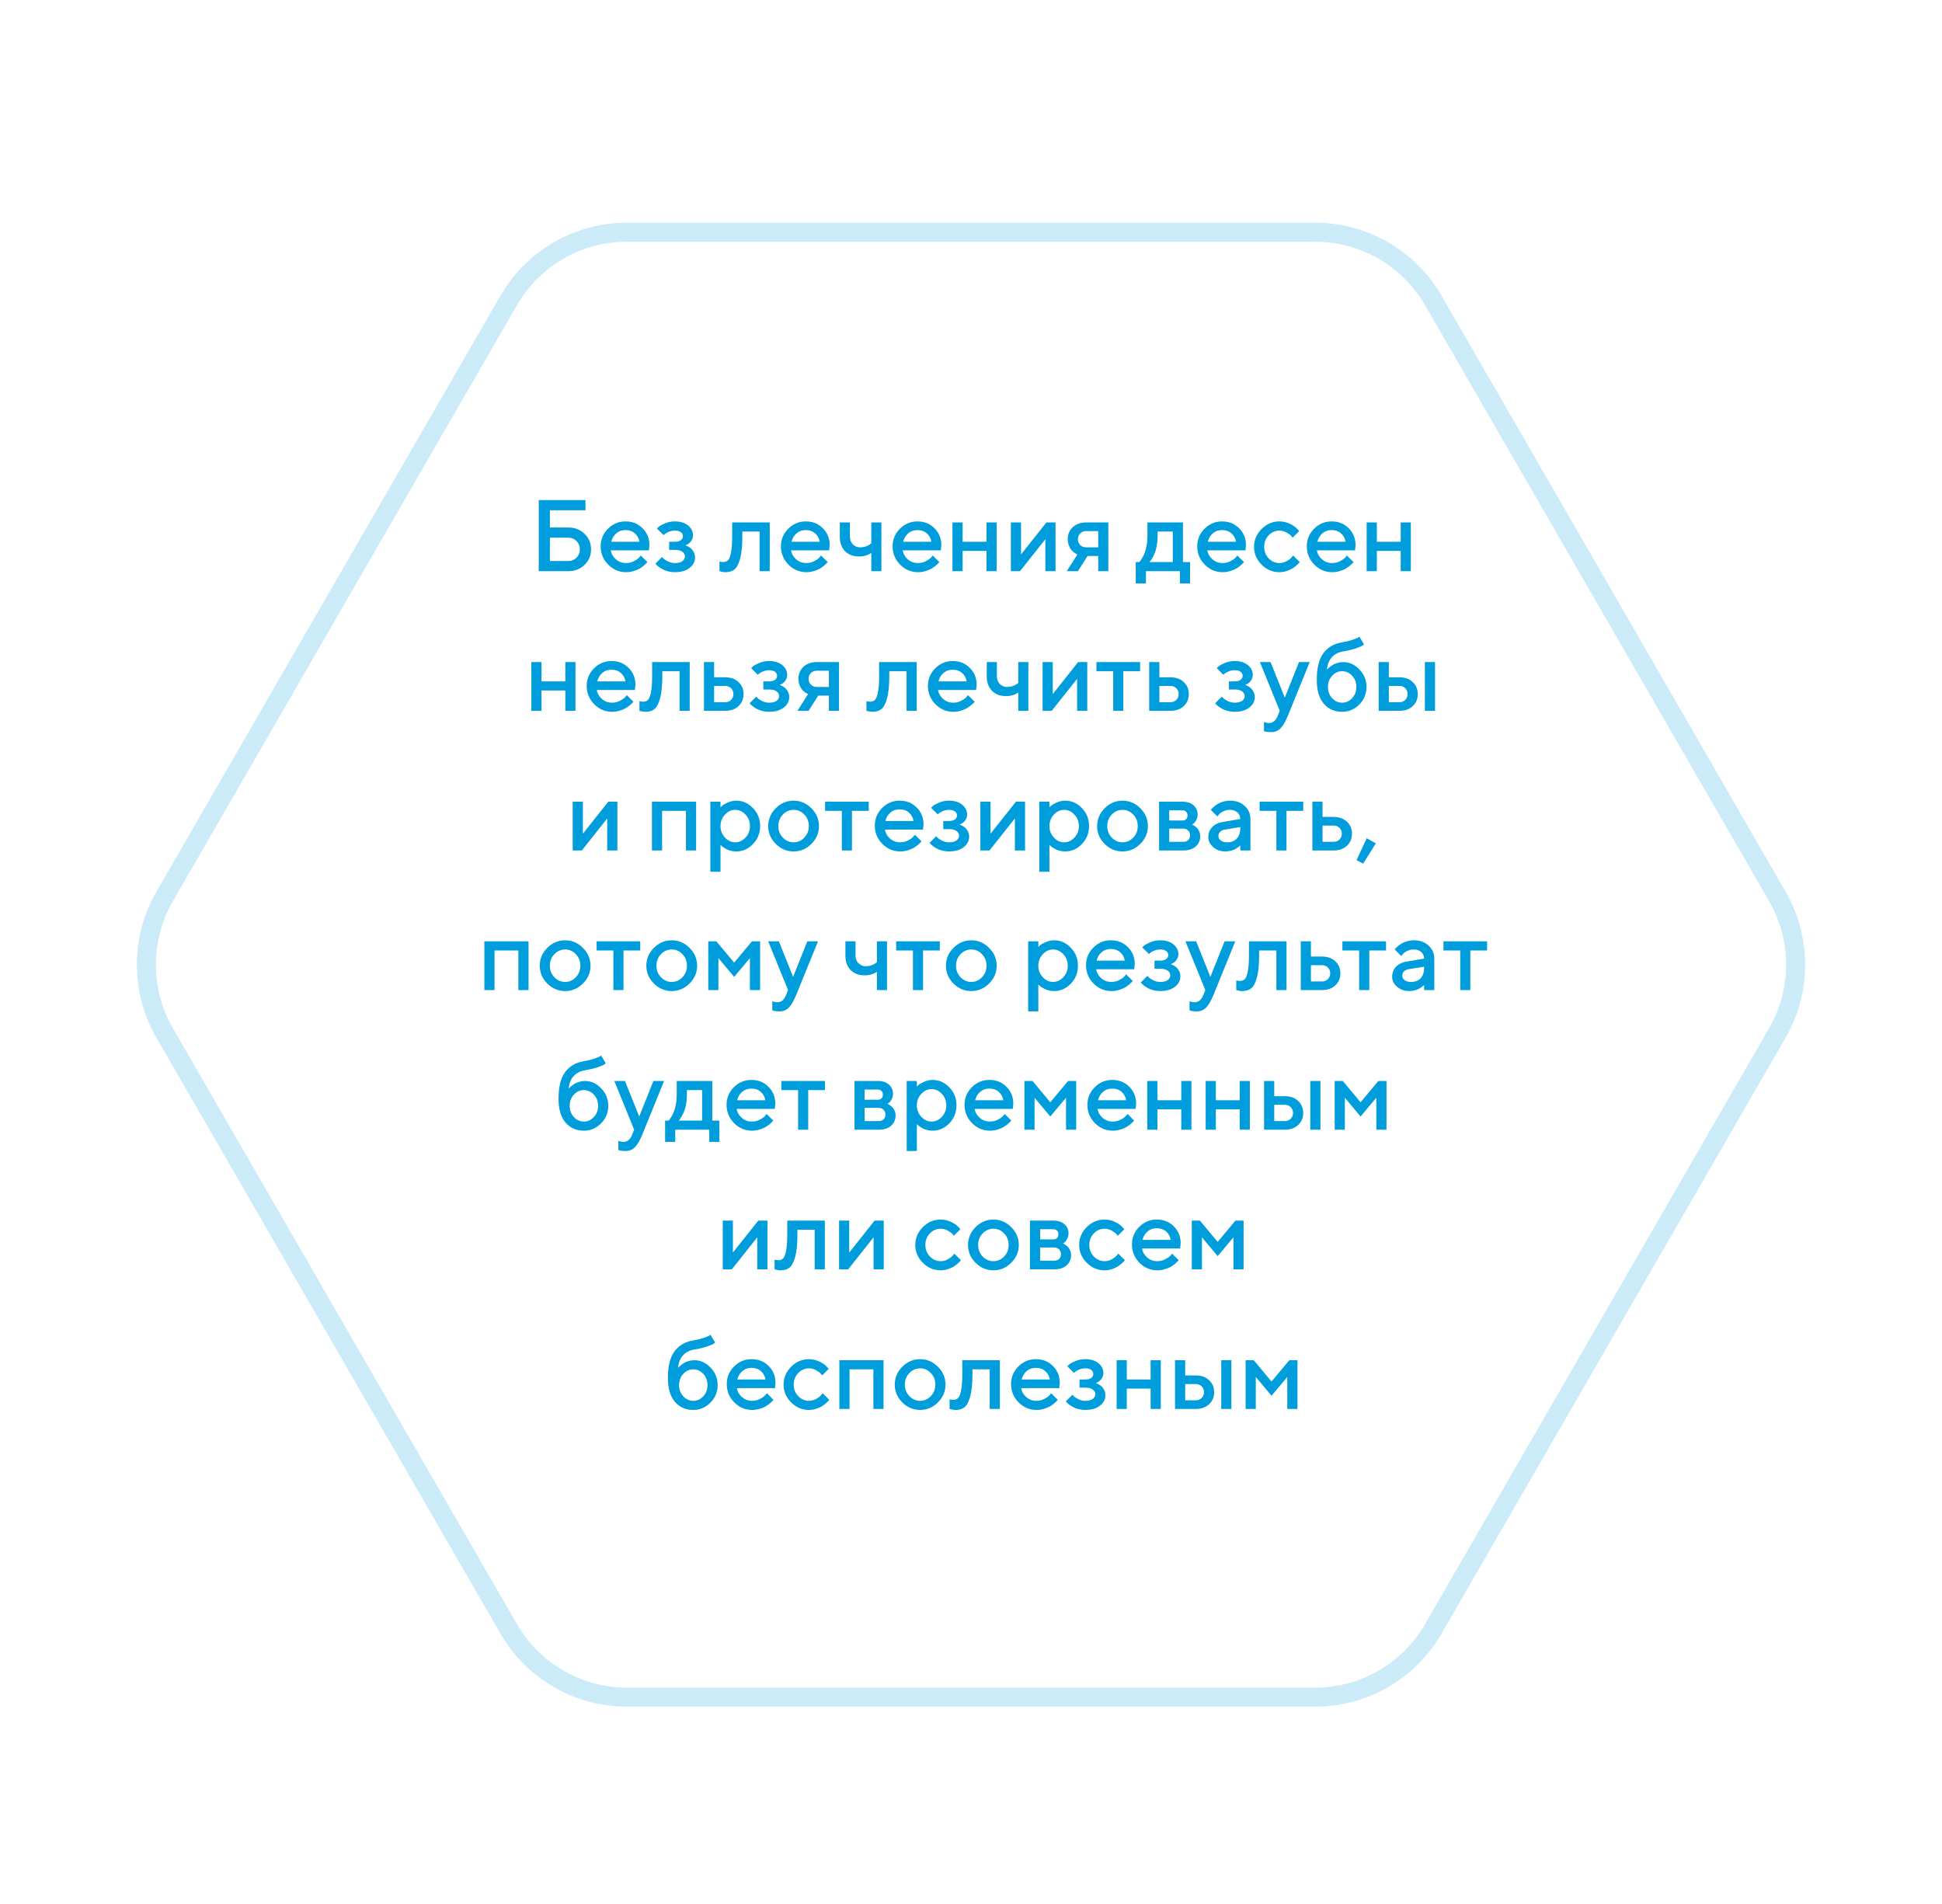 <?xml version="1.0" encoding="UTF-8"?> <svg xmlns="http://www.w3.org/2000/svg" width="306" height="300" viewBox="0 0 306 300" fill="none"><g filter="url(#filter0_d_1130_1079)"><path d="M9.64 161.501C5.531 154.385 5.531 145.617 9.64 138.501L71.361 31.598C75.469 24.481 83.062 20.098 91.279 20.098H214.721C222.938 20.098 230.531 24.482 234.64 31.598L296.36 138.501C300.469 145.617 300.469 154.385 296.36 161.501L234.64 268.405C230.531 275.521 222.938 279.905 214.721 279.905H91.28C83.062 279.905 75.469 275.521 71.361 268.405L9.64 161.501Z" fill="white"></path></g><g opacity="0.2" filter="url(#filter1_d_1130_1079)"><path d="M25.939 160.749C22.098 154.097 22.098 145.901 25.939 139.249L80.16 45.336C84.001 38.684 91.098 34.586 98.779 34.586H207.221C214.902 34.586 222 38.684 225.84 45.336L280.061 139.249C283.902 145.901 283.902 154.097 280.061 160.749L225.84 254.662C222 261.315 214.902 265.412 207.221 265.412H98.779C91.098 265.412 84.001 261.315 80.16 254.662L25.939 160.749Z" stroke="#009DDC" stroke-width="3"></path></g><path d="M86.648 88.398H89.531C90.052 88.398 90.487 88.224 90.836 87.875C91.19 87.521 91.367 87.083 91.367 86.562C91.367 86.037 91.19 85.599 90.836 85.25C90.487 84.896 90.052 84.719 89.531 84.719H86.648V88.398ZM89.531 90H84.891V78.797H92.25V80.398H86.648V83.117H89.531C90.568 83.117 91.427 83.448 92.109 84.109C92.792 84.771 93.133 85.588 93.133 86.562C93.133 87.531 92.792 88.346 92.109 89.008C91.427 89.669 90.568 90 89.531 90ZM102.242 86.719H96.242C96.326 87.26 96.591 87.729 97.039 88.125C97.492 88.521 98.029 88.719 98.648 88.719C99.096 88.719 99.513 88.617 99.898 88.414C100.289 88.211 100.565 88.013 100.727 87.82L100.969 87.523L102.008 88.562C101.977 88.604 101.927 88.664 101.859 88.742C101.797 88.815 101.659 88.943 101.445 89.125C101.232 89.302 101.005 89.461 100.766 89.602C100.526 89.737 100.214 89.865 99.828 89.984C99.448 90.099 99.055 90.156 98.648 90.156C97.56 90.156 96.62 89.758 95.828 88.961C95.042 88.159 94.648 87.198 94.648 86.078C94.648 85 95.031 84.078 95.797 83.312C96.568 82.542 97.49 82.156 98.562 82.156C99.641 82.156 100.536 82.516 101.25 83.234C101.969 83.948 102.328 84.844 102.328 85.922L102.242 86.719ZM98.562 83.523C97.984 83.523 97.497 83.695 97.102 84.039C96.711 84.378 96.448 84.818 96.312 85.359H100.758C100.664 84.818 100.422 84.378 100.031 84.039C99.641 83.695 99.151 83.523 98.562 83.523ZM109.195 84.32C109.195 84.674 109.096 84.984 108.898 85.25C108.706 85.516 108.508 85.69 108.305 85.773L108 85.922C108.042 85.932 108.096 85.951 108.164 85.977C108.237 86.003 108.357 86.065 108.523 86.164C108.695 86.258 108.846 86.372 108.977 86.508C109.112 86.638 109.234 86.82 109.344 87.055C109.458 87.289 109.516 87.552 109.516 87.844C109.516 88.484 109.229 89.031 108.656 89.484C108.089 89.932 107.31 90.156 106.32 90.156C105.945 90.156 105.583 90.109 105.234 90.016C104.891 89.922 104.604 89.81 104.375 89.68C104.146 89.549 103.945 89.419 103.773 89.289C103.602 89.154 103.474 89.039 103.391 88.945L103.281 88.797L104.32 87.758C104.383 87.831 104.466 87.922 104.57 88.031C104.68 88.141 104.909 88.284 105.258 88.461C105.612 88.633 105.966 88.719 106.32 88.719C106.852 88.719 107.25 88.62 107.516 88.422C107.786 88.224 107.922 87.977 107.922 87.68C107.922 87.383 107.786 87.135 107.516 86.938C107.25 86.74 106.852 86.641 106.32 86.641H105.438V85.359H106.32C106.737 85.359 107.055 85.279 107.273 85.117C107.492 84.951 107.602 84.74 107.602 84.484C107.602 84.224 107.492 84.013 107.273 83.852C107.055 83.685 106.737 83.602 106.32 83.602C106.013 83.602 105.711 83.662 105.414 83.781C105.122 83.896 104.906 84.016 104.766 84.141L104.562 84.32L103.516 83.281C103.589 83.198 103.695 83.094 103.836 82.969C103.977 82.844 104.289 82.677 104.773 82.469C105.258 82.26 105.773 82.156 106.32 82.156C107.206 82.156 107.906 82.37 108.422 82.797C108.938 83.224 109.195 83.732 109.195 84.32ZM115.367 82.32H121.289V90H119.688V83.758H116.969V84.562C116.969 86.026 116.852 87.182 116.617 88.031C116.388 88.875 116.091 89.44 115.727 89.727C115.367 90.013 114.901 90.156 114.328 90.156C114.188 90.156 114.036 90.143 113.875 90.117C113.719 90.091 113.596 90.062 113.508 90.031L113.367 90V88.477C113.581 88.529 113.766 88.557 113.922 88.562C114.25 88.562 114.508 88.474 114.695 88.297C114.888 88.12 115.047 87.729 115.172 87.125C115.302 86.516 115.367 85.662 115.367 84.562V82.32ZM130.648 86.719H124.648C124.732 87.26 124.997 87.729 125.445 88.125C125.898 88.521 126.435 88.719 127.055 88.719C127.503 88.719 127.919 88.617 128.305 88.414C128.695 88.211 128.971 88.013 129.133 87.82L129.375 87.523L130.414 88.562C130.383 88.604 130.333 88.664 130.266 88.742C130.203 88.815 130.065 88.943 129.852 89.125C129.638 89.302 129.411 89.461 129.172 89.602C128.932 89.737 128.62 89.865 128.234 89.984C127.854 90.099 127.461 90.156 127.055 90.156C125.966 90.156 125.026 89.758 124.234 88.961C123.448 88.159 123.055 87.198 123.055 86.078C123.055 85 123.438 84.078 124.203 83.312C124.974 82.542 125.896 82.156 126.969 82.156C128.047 82.156 128.943 82.516 129.656 83.234C130.375 83.948 130.734 84.844 130.734 85.922L130.648 86.719ZM126.969 83.523C126.391 83.523 125.904 83.695 125.508 84.039C125.117 84.378 124.854 84.818 124.719 85.359H129.164C129.07 84.818 128.828 84.378 128.438 84.039C128.047 83.695 127.557 83.523 126.969 83.523ZM137.289 90V87.117C136.758 87.492 136.117 87.68 135.367 87.68C134.44 87.68 133.701 87.401 133.148 86.844C132.602 86.281 132.328 85.521 132.328 84.562V82.32H133.922V84.562C133.922 85.042 134.076 85.443 134.383 85.766C134.695 86.083 135.076 86.242 135.523 86.242C135.852 86.242 136.161 86.19 136.453 86.086C136.75 85.977 136.964 85.867 137.094 85.758L137.289 85.602V82.32H138.883V90H137.289ZM148.242 86.719H142.242C142.326 87.26 142.591 87.729 143.039 88.125C143.492 88.521 144.029 88.719 144.648 88.719C145.096 88.719 145.513 88.617 145.898 88.414C146.289 88.211 146.565 88.013 146.727 87.82L146.969 87.523L148.008 88.562C147.977 88.604 147.927 88.664 147.859 88.742C147.797 88.815 147.659 88.943 147.445 89.125C147.232 89.302 147.005 89.461 146.766 89.602C146.526 89.737 146.214 89.865 145.828 89.984C145.448 90.099 145.055 90.156 144.648 90.156C143.56 90.156 142.62 89.758 141.828 88.961C141.042 88.159 140.648 87.198 140.648 86.078C140.648 85 141.031 84.078 141.797 83.312C142.568 82.542 143.49 82.156 144.562 82.156C145.641 82.156 146.536 82.516 147.25 83.234C147.969 83.948 148.328 84.844 148.328 85.922L148.242 86.719ZM144.562 83.523C143.984 83.523 143.497 83.695 143.102 84.039C142.711 84.378 142.448 84.818 142.312 85.359H146.758C146.664 84.818 146.422 84.378 146.031 84.039C145.641 83.695 145.151 83.523 144.562 83.523ZM151.68 86.797V90H150.078V82.32H151.68V85.359H155.438V82.32H157.039V90H155.438V86.797H151.68ZM164.883 82.32H166.32V90H164.719V84.961L160.719 90H159.281V82.32H160.883V87.359L164.883 82.32ZM171.125 82.32H174.641V90H173.047V87.602H171.367L169.844 90H168.086L169.766 87.359C169.724 87.349 169.667 87.326 169.594 87.289C169.526 87.253 169.406 87.172 169.234 87.047C169.062 86.917 168.909 86.768 168.773 86.602C168.643 86.435 168.521 86.206 168.406 85.914C168.297 85.617 168.242 85.299 168.242 84.961C168.242 84.195 168.505 83.565 169.031 83.07C169.562 82.57 170.26 82.32 171.125 82.32ZM173.047 83.68H171.125C170.76 83.68 170.456 83.802 170.211 84.047C169.966 84.292 169.844 84.596 169.844 84.961C169.844 85.326 169.966 85.63 170.211 85.875C170.456 86.12 170.76 86.242 171.125 86.242H173.047V83.68ZM178.961 88.562H179.516C179.547 88.531 179.591 88.482 179.648 88.414C179.711 88.341 179.815 88.182 179.961 87.938C180.112 87.693 180.242 87.43 180.352 87.148C180.466 86.862 180.568 86.487 180.656 86.023C180.75 85.56 180.797 85.073 180.797 84.562V82.32H186.398V88.562H187.516V91.922H185.922V90H180.562V91.922H178.961V88.562ZM182.398 83.758V84.562C182.398 85.073 182.354 85.557 182.266 86.016C182.182 86.474 182.076 86.854 181.945 87.156C181.82 87.453 181.693 87.711 181.562 87.93C181.438 88.148 181.333 88.305 181.25 88.398L181.117 88.562H184.797V83.758H182.398ZM196.242 86.719H190.242C190.326 87.26 190.591 87.729 191.039 88.125C191.492 88.521 192.029 88.719 192.648 88.719C193.096 88.719 193.513 88.617 193.898 88.414C194.289 88.211 194.565 88.013 194.727 87.82L194.969 87.523L196.008 88.562C195.977 88.604 195.927 88.664 195.859 88.742C195.797 88.815 195.659 88.943 195.445 89.125C195.232 89.302 195.005 89.461 194.766 89.602C194.526 89.737 194.214 89.865 193.828 89.984C193.448 90.099 193.055 90.156 192.648 90.156C191.56 90.156 190.62 89.758 189.828 88.961C189.042 88.159 188.648 87.198 188.648 86.078C188.648 85 189.031 84.078 189.797 83.312C190.568 82.542 191.49 82.156 192.562 82.156C193.641 82.156 194.536 82.516 195.25 83.234C195.969 83.948 196.328 84.844 196.328 85.922L196.242 86.719ZM192.562 83.523C191.984 83.523 191.497 83.695 191.102 84.039C190.711 84.378 190.448 84.818 190.312 85.359H194.758C194.664 84.818 194.422 84.378 194.031 84.039C193.641 83.695 193.151 83.523 192.562 83.523ZM198.789 88.969C197.997 88.172 197.602 87.237 197.602 86.164C197.602 85.086 197.997 84.148 198.789 83.352C199.586 82.555 200.523 82.156 201.602 82.156C202.201 82.156 202.758 82.287 203.273 82.547C203.789 82.802 204.159 83.057 204.383 83.312L204.719 83.68L203.68 84.719C203.628 84.635 203.547 84.534 203.438 84.414C203.333 84.289 203.102 84.122 202.742 83.914C202.388 83.706 202.008 83.602 201.602 83.602C200.951 83.602 200.385 83.849 199.906 84.344C199.432 84.838 199.195 85.445 199.195 86.164C199.195 86.878 199.432 87.482 199.906 87.977C200.385 88.471 200.951 88.719 201.602 88.719C202.008 88.719 202.388 88.617 202.742 88.414C203.102 88.211 203.359 88.013 203.516 87.82L203.758 87.523L204.797 88.562C204.766 88.604 204.719 88.664 204.656 88.742C204.594 88.815 204.458 88.943 204.25 89.125C204.042 89.302 203.823 89.461 203.594 89.602C203.365 89.737 203.068 89.865 202.703 89.984C202.339 90.099 201.971 90.156 201.602 90.156C200.523 90.156 199.586 89.76 198.789 88.969ZM213.508 86.719H207.508C207.591 87.26 207.857 87.729 208.305 88.125C208.758 88.521 209.294 88.719 209.914 88.719C210.362 88.719 210.779 88.617 211.164 88.414C211.555 88.211 211.831 88.013 211.992 87.82L212.234 87.523L213.273 88.562C213.242 88.604 213.193 88.664 213.125 88.742C213.062 88.815 212.924 88.943 212.711 89.125C212.497 89.302 212.271 89.461 212.031 89.602C211.792 89.737 211.479 89.865 211.094 89.984C210.714 90.099 210.32 90.156 209.914 90.156C208.826 90.156 207.885 89.758 207.094 88.961C206.307 88.159 205.914 87.198 205.914 86.078C205.914 85 206.297 84.078 207.062 83.312C207.833 82.542 208.755 82.156 209.828 82.156C210.906 82.156 211.802 82.516 212.516 83.234C213.234 83.948 213.594 84.844 213.594 85.922L213.508 86.719ZM209.828 83.523C209.25 83.523 208.763 83.695 208.367 84.039C207.977 84.378 207.714 84.818 207.578 85.359H212.023C211.93 84.818 211.688 84.378 211.297 84.039C210.906 83.695 210.417 83.523 209.828 83.523ZM216.945 86.797V90H215.344V82.32H216.945V85.359H220.703V82.32H222.305V90H220.703V86.797H216.945ZM85.32 108.797V112H83.719V104.32H85.32V107.359H89.078V104.32H90.68V112H89.078V108.797H85.32ZM100.039 108.719H94.039C94.122 109.26 94.388 109.729 94.836 110.125C95.289 110.521 95.826 110.719 96.445 110.719C96.893 110.719 97.31 110.617 97.695 110.414C98.086 110.211 98.362 110.013 98.523 109.82L98.766 109.523L99.805 110.562C99.773 110.604 99.724 110.664 99.656 110.742C99.594 110.815 99.456 110.943 99.242 111.125C99.029 111.302 98.802 111.461 98.562 111.602C98.323 111.737 98.01 111.865 97.625 111.984C97.245 112.099 96.852 112.156 96.445 112.156C95.357 112.156 94.417 111.758 93.625 110.961C92.838 110.159 92.445 109.198 92.445 108.078C92.445 107 92.828 106.078 93.594 105.312C94.365 104.542 95.287 104.156 96.359 104.156C97.438 104.156 98.333 104.516 99.047 105.234C99.766 105.948 100.125 106.844 100.125 107.922L100.039 108.719ZM96.359 105.523C95.781 105.523 95.294 105.695 94.898 106.039C94.508 106.378 94.245 106.818 94.109 107.359H98.555C98.461 106.818 98.219 106.378 97.828 106.039C97.438 105.695 96.948 105.523 96.359 105.523ZM102.758 104.32H108.68V112H107.078V105.758H104.359V106.562C104.359 108.026 104.242 109.182 104.008 110.031C103.779 110.875 103.482 111.44 103.117 111.727C102.758 112.013 102.292 112.156 101.719 112.156C101.578 112.156 101.427 112.143 101.266 112.117C101.109 112.091 100.987 112.062 100.898 112.031L100.758 112V110.477C100.971 110.529 101.156 110.557 101.312 110.562C101.641 110.562 101.898 110.474 102.086 110.297C102.279 110.12 102.438 109.729 102.562 109.125C102.693 108.516 102.758 107.661 102.758 106.562V104.32ZM112.523 110.641H114.281C114.646 110.641 114.951 110.518 115.195 110.273C115.44 110.029 115.562 109.724 115.562 109.359C115.562 108.995 115.44 108.69 115.195 108.445C114.951 108.201 114.646 108.078 114.281 108.078H112.523V110.641ZM116.367 107.469C116.898 107.964 117.164 108.596 117.164 109.367C117.164 110.133 116.898 110.763 116.367 111.258C115.841 111.753 115.146 112 114.281 112H110.922V104.32H112.523V106.719H114.281C115.146 106.719 115.841 106.969 116.367 107.469ZM124.039 106.32C124.039 106.674 123.94 106.984 123.742 107.25C123.549 107.516 123.352 107.69 123.148 107.773L122.844 107.922C122.885 107.932 122.94 107.951 123.008 107.977C123.081 108.003 123.201 108.065 123.367 108.164C123.539 108.258 123.69 108.372 123.82 108.508C123.956 108.638 124.078 108.82 124.188 109.055C124.302 109.289 124.359 109.552 124.359 109.844C124.359 110.484 124.073 111.031 123.5 111.484C122.932 111.932 122.154 112.156 121.164 112.156C120.789 112.156 120.427 112.109 120.078 112.016C119.734 111.922 119.448 111.81 119.219 111.68C118.99 111.549 118.789 111.419 118.617 111.289C118.445 111.154 118.318 111.039 118.234 110.945L118.125 110.797L119.164 109.758C119.227 109.831 119.31 109.922 119.414 110.031C119.523 110.141 119.753 110.284 120.102 110.461C120.456 110.633 120.81 110.719 121.164 110.719C121.695 110.719 122.094 110.62 122.359 110.422C122.63 110.224 122.766 109.977 122.766 109.68C122.766 109.383 122.63 109.135 122.359 108.938C122.094 108.74 121.695 108.641 121.164 108.641H120.281V107.359H121.164C121.581 107.359 121.898 107.279 122.117 107.117C122.336 106.951 122.445 106.74 122.445 106.484C122.445 106.224 122.336 106.013 122.117 105.852C121.898 105.685 121.581 105.602 121.164 105.602C120.857 105.602 120.555 105.661 120.258 105.781C119.966 105.896 119.75 106.016 119.609 106.141L119.406 106.32L118.359 105.281C118.432 105.198 118.539 105.094 118.68 104.969C118.82 104.844 119.133 104.677 119.617 104.469C120.102 104.26 120.617 104.156 121.164 104.156C122.049 104.156 122.75 104.37 123.266 104.797C123.781 105.224 124.039 105.732 124.039 106.32ZM128.688 104.32H132.203V112H130.609V109.602H128.93L127.406 112H125.648L127.328 109.359C127.286 109.349 127.229 109.326 127.156 109.289C127.089 109.253 126.969 109.172 126.797 109.047C126.625 108.917 126.471 108.768 126.336 108.602C126.206 108.435 126.083 108.206 125.969 107.914C125.859 107.617 125.805 107.299 125.805 106.961C125.805 106.195 126.068 105.565 126.594 105.07C127.125 104.57 127.823 104.32 128.688 104.32ZM130.609 105.68H128.688C128.323 105.68 128.018 105.802 127.773 106.047C127.529 106.292 127.406 106.596 127.406 106.961C127.406 107.326 127.529 107.63 127.773 107.875C128.018 108.12 128.323 108.242 128.688 108.242H130.609V105.68ZM138.523 104.32H144.445V112H142.844V105.758H140.125V106.562C140.125 108.026 140.008 109.182 139.773 110.031C139.544 110.875 139.247 111.44 138.883 111.727C138.523 112.013 138.057 112.156 137.484 112.156C137.344 112.156 137.193 112.143 137.031 112.117C136.875 112.091 136.753 112.062 136.664 112.031L136.523 112V110.477C136.737 110.529 136.922 110.557 137.078 110.562C137.406 110.562 137.664 110.474 137.852 110.297C138.044 110.12 138.203 109.729 138.328 109.125C138.458 108.516 138.523 107.661 138.523 106.562V104.32ZM153.805 108.719H147.805C147.888 109.26 148.154 109.729 148.602 110.125C149.055 110.521 149.591 110.719 150.211 110.719C150.659 110.719 151.076 110.617 151.461 110.414C151.852 110.211 152.128 110.013 152.289 109.82L152.531 109.523L153.57 110.562C153.539 110.604 153.49 110.664 153.422 110.742C153.359 110.815 153.221 110.943 153.008 111.125C152.794 111.302 152.568 111.461 152.328 111.602C152.089 111.737 151.776 111.865 151.391 111.984C151.01 112.099 150.617 112.156 150.211 112.156C149.122 112.156 148.182 111.758 147.391 110.961C146.604 110.159 146.211 109.198 146.211 108.078C146.211 107 146.594 106.078 147.359 105.312C148.13 104.542 149.052 104.156 150.125 104.156C151.203 104.156 152.099 104.516 152.812 105.234C153.531 105.948 153.891 106.844 153.891 107.922L153.805 108.719ZM150.125 105.523C149.547 105.523 149.06 105.695 148.664 106.039C148.273 106.378 148.01 106.818 147.875 107.359H152.32C152.227 106.818 151.984 106.378 151.594 106.039C151.203 105.695 150.714 105.523 150.125 105.523ZM160.445 112V109.117C159.914 109.492 159.273 109.68 158.523 109.68C157.596 109.68 156.857 109.401 156.305 108.844C155.758 108.281 155.484 107.521 155.484 106.562V104.32H157.078V106.562C157.078 107.042 157.232 107.443 157.539 107.766C157.852 108.083 158.232 108.242 158.68 108.242C159.008 108.242 159.318 108.19 159.609 108.086C159.906 107.977 160.12 107.867 160.25 107.758L160.445 107.602V104.32H162.039V112H160.445ZM169.883 104.32H171.32V112H169.719V106.961L165.719 112H164.281V104.32H165.883V109.359L169.883 104.32ZM172.766 105.758V104.32H179.641V105.758H177V112H175.406V105.758H172.766ZM182.68 110.641H184.438C184.802 110.641 185.107 110.518 185.352 110.273C185.596 110.029 185.719 109.724 185.719 109.359C185.719 108.995 185.596 108.69 185.352 108.445C185.107 108.201 184.802 108.078 184.438 108.078H182.68V110.641ZM186.523 107.469C187.055 107.964 187.32 108.596 187.32 109.367C187.32 110.133 187.055 110.763 186.523 111.258C185.997 111.753 185.302 112 184.438 112H181.078V104.32H182.68V106.719H184.438C185.302 106.719 185.997 106.969 186.523 107.469ZM197.398 106.32C197.398 106.674 197.299 106.984 197.102 107.25C196.909 107.516 196.711 107.69 196.508 107.773L196.203 107.922C196.245 107.932 196.299 107.951 196.367 107.977C196.44 108.003 196.56 108.065 196.727 108.164C196.898 108.258 197.049 108.372 197.18 108.508C197.315 108.638 197.438 108.82 197.547 109.055C197.661 109.289 197.719 109.552 197.719 109.844C197.719 110.484 197.432 111.031 196.859 111.484C196.292 111.932 195.513 112.156 194.523 112.156C194.148 112.156 193.786 112.109 193.438 112.016C193.094 111.922 192.807 111.81 192.578 111.68C192.349 111.549 192.148 111.419 191.977 111.289C191.805 111.154 191.677 111.039 191.594 110.945L191.484 110.797L192.523 109.758C192.586 109.831 192.669 109.922 192.773 110.031C192.883 110.141 193.112 110.284 193.461 110.461C193.815 110.633 194.169 110.719 194.523 110.719C195.055 110.719 195.453 110.62 195.719 110.422C195.99 110.224 196.125 109.977 196.125 109.68C196.125 109.383 195.99 109.135 195.719 108.938C195.453 108.74 195.055 108.641 194.523 108.641H193.641V107.359H194.523C194.94 107.359 195.258 107.279 195.477 107.117C195.695 106.951 195.805 106.74 195.805 106.484C195.805 106.224 195.695 106.013 195.477 105.852C195.258 105.685 194.94 105.602 194.523 105.602C194.216 105.602 193.914 105.661 193.617 105.781C193.326 105.896 193.109 106.016 192.969 106.141L192.766 106.32L191.719 105.281C191.792 105.198 191.898 105.094 192.039 104.969C192.18 104.844 192.492 104.677 192.977 104.469C193.461 104.26 193.977 104.156 194.523 104.156C195.409 104.156 196.109 104.37 196.625 104.797C197.141 105.224 197.398 105.732 197.398 106.32ZM201.328 112.797L201.648 112L198.523 104.32H200.203L202.445 109.922L204.688 104.32H206.367L202.922 112.797C202.526 113.745 202.133 114.409 201.742 114.789C201.357 115.169 200.872 115.359 200.289 115.359C200.076 115.359 199.875 115.346 199.688 115.32C199.5 115.294 199.362 115.266 199.273 115.234L199.164 115.203V113.758C199.43 113.862 199.698 113.917 199.969 113.922C200.578 113.917 201.031 113.542 201.328 112.797ZM215.32 108.242C215.32 109.32 214.94 110.242 214.18 111.008C213.424 111.773 212.526 112.156 211.484 112.156C210.281 112.156 209.312 111.727 208.578 110.867C207.849 110.003 207.484 108.753 207.484 107.117C207.484 105.253 207.831 103.854 208.523 102.922C209.216 101.99 210.203 101.417 211.484 101.203C212.052 101.109 212.56 100.99 213.008 100.844C213.461 100.698 213.773 100.576 213.945 100.477L214.203 100.32L214.922 101.523C214.891 101.565 214.826 101.625 214.727 101.703C214.633 101.781 214.307 101.922 213.75 102.125C213.198 102.328 212.495 102.5 211.641 102.641C210.906 102.76 210.315 103.065 209.867 103.555C209.419 104.044 209.156 104.701 209.078 105.523C209.099 105.492 209.135 105.451 209.188 105.398C209.245 105.341 209.357 105.245 209.523 105.109C209.69 104.969 209.865 104.846 210.047 104.742C210.234 104.633 210.471 104.536 210.758 104.453C211.049 104.365 211.344 104.32 211.641 104.32C212.609 104.32 213.464 104.708 214.203 105.484C214.948 106.255 215.32 107.174 215.32 108.242ZM209.906 106.477C209.464 106.951 209.242 107.539 209.242 108.242C209.242 108.945 209.464 109.534 209.906 110.008C210.349 110.482 210.872 110.719 211.477 110.719C212.086 110.719 212.612 110.482 213.055 110.008C213.497 109.534 213.719 108.945 213.719 108.242C213.719 107.539 213.497 106.951 213.055 106.477C212.612 105.997 212.086 105.758 211.477 105.758C210.872 105.758 210.349 105.997 209.906 106.477ZM218.836 110.641H220.516C220.88 110.641 221.185 110.518 221.43 110.273C221.674 110.029 221.797 109.724 221.797 109.359C221.797 108.995 221.674 108.69 221.43 108.445C221.185 108.201 220.88 108.078 220.516 108.078H218.836V110.641ZM222.602 107.469C223.133 107.964 223.398 108.596 223.398 109.367C223.398 110.133 223.133 110.763 222.602 111.258C222.076 111.753 221.38 112 220.516 112H217.234V104.32H218.836V106.719H220.516C221.38 106.719 222.076 106.969 222.602 107.469ZM226.117 104.32V112H224.516V104.32H226.117ZM95.844 126.32H97.281V134H95.68V128.961L91.68 134H90.242V126.32H91.844V131.359L95.844 126.32ZM104.328 127.758V134H102.727V126.32H109.688V134H108.086V127.758H104.328ZM116.008 134.156C115.721 134.156 115.443 134.122 115.172 134.055C114.901 133.987 114.669 133.904 114.477 133.805C114.284 133.701 114.112 133.596 113.961 133.492C113.815 133.383 113.708 133.297 113.641 133.234L113.531 133.117V137.359H111.93V126.32H113.531V127.203C113.604 127.13 113.706 127.034 113.836 126.914C113.971 126.794 114.255 126.638 114.688 126.445C115.12 126.253 115.56 126.156 116.008 126.156C117.023 126.156 117.904 126.547 118.648 127.328C119.398 128.104 119.773 129.047 119.773 130.156C119.773 131.266 119.398 132.211 118.648 132.992C117.904 133.768 117.023 134.156 116.008 134.156ZM117.469 128.352C117 127.852 116.461 127.602 115.852 127.602C115.242 127.602 114.703 127.852 114.234 128.352C113.766 128.852 113.531 129.456 113.531 130.164C113.531 130.867 113.766 131.469 114.234 131.969C114.703 132.469 115.242 132.719 115.852 132.719C116.461 132.719 117 132.469 117.469 131.969C117.938 131.469 118.172 130.867 118.172 130.164C118.172 129.456 117.938 128.852 117.469 128.352ZM126.734 131.977C127.208 131.482 127.445 130.878 127.445 130.164C127.445 129.445 127.208 128.839 126.734 128.344C126.26 127.849 125.698 127.602 125.047 127.602C124.396 127.602 123.831 127.849 123.352 128.344C122.878 128.839 122.641 129.445 122.641 130.164C122.641 130.878 122.878 131.482 123.352 131.977C123.831 132.471 124.396 132.719 125.047 132.719C125.698 132.719 126.26 132.471 126.734 131.977ZM122.234 132.969C121.443 132.172 121.047 131.237 121.047 130.164C121.047 129.086 121.443 128.148 122.234 127.352C123.031 126.555 123.969 126.156 125.047 126.156C126.125 126.156 127.06 126.555 127.852 127.352C128.648 128.148 129.047 129.086 129.047 130.164C129.047 131.237 128.648 132.172 127.852 132.969C127.06 133.76 126.125 134.156 125.047 134.156C123.969 134.156 123.031 133.76 122.234 132.969ZM130.008 127.758V126.32H136.883V127.758H134.242V134H132.648V127.758H130.008ZM145.438 130.719H139.438C139.521 131.26 139.786 131.729 140.234 132.125C140.688 132.521 141.224 132.719 141.844 132.719C142.292 132.719 142.708 132.617 143.094 132.414C143.484 132.211 143.76 132.013 143.922 131.82L144.164 131.523L145.203 132.562C145.172 132.604 145.122 132.664 145.055 132.742C144.992 132.815 144.854 132.943 144.641 133.125C144.427 133.302 144.201 133.461 143.961 133.602C143.721 133.737 143.409 133.865 143.023 133.984C142.643 134.099 142.25 134.156 141.844 134.156C140.755 134.156 139.815 133.758 139.023 132.961C138.237 132.159 137.844 131.198 137.844 130.078C137.844 129 138.227 128.078 138.992 127.312C139.763 126.542 140.685 126.156 141.758 126.156C142.836 126.156 143.732 126.516 144.445 127.234C145.164 127.948 145.523 128.844 145.523 129.922L145.438 130.719ZM141.758 127.523C141.18 127.523 140.693 127.695 140.297 128.039C139.906 128.378 139.643 128.818 139.508 129.359H143.953C143.859 128.818 143.617 128.378 143.227 128.039C142.836 127.695 142.346 127.523 141.758 127.523ZM152.391 128.32C152.391 128.674 152.292 128.984 152.094 129.25C151.901 129.516 151.703 129.69 151.5 129.773L151.195 129.922C151.237 129.932 151.292 129.951 151.359 129.977C151.432 130.003 151.552 130.065 151.719 130.164C151.891 130.258 152.042 130.372 152.172 130.508C152.307 130.638 152.43 130.82 152.539 131.055C152.654 131.289 152.711 131.552 152.711 131.844C152.711 132.484 152.424 133.031 151.852 133.484C151.284 133.932 150.505 134.156 149.516 134.156C149.141 134.156 148.779 134.109 148.43 134.016C148.086 133.922 147.799 133.81 147.57 133.68C147.341 133.549 147.141 133.419 146.969 133.289C146.797 133.154 146.669 133.039 146.586 132.945L146.477 132.797L147.516 131.758C147.578 131.831 147.661 131.922 147.766 132.031C147.875 132.141 148.104 132.284 148.453 132.461C148.807 132.633 149.161 132.719 149.516 132.719C150.047 132.719 150.445 132.62 150.711 132.422C150.982 132.224 151.117 131.977 151.117 131.68C151.117 131.383 150.982 131.135 150.711 130.938C150.445 130.74 150.047 130.641 149.516 130.641H148.633V129.359H149.516C149.932 129.359 150.25 129.279 150.469 129.117C150.688 128.951 150.797 128.74 150.797 128.484C150.797 128.224 150.688 128.013 150.469 127.852C150.25 127.685 149.932 127.602 149.516 127.602C149.208 127.602 148.906 127.661 148.609 127.781C148.318 127.896 148.102 128.016 147.961 128.141L147.758 128.32L146.711 127.281C146.784 127.198 146.891 127.094 147.031 126.969C147.172 126.844 147.484 126.677 147.969 126.469C148.453 126.26 148.969 126.156 149.516 126.156C150.401 126.156 151.102 126.37 151.617 126.797C152.133 127.224 152.391 127.732 152.391 128.32ZM160.078 126.32H161.516V134H159.914V128.961L155.914 134H154.477V126.32H156.078V131.359L160.078 126.32ZM167.836 134.156C167.549 134.156 167.271 134.122 167 134.055C166.729 133.987 166.497 133.904 166.305 133.805C166.112 133.701 165.94 133.596 165.789 133.492C165.643 133.383 165.536 133.297 165.469 133.234L165.359 133.117V137.359H163.758V126.32H165.359V127.203C165.432 127.13 165.534 127.034 165.664 126.914C165.799 126.794 166.083 126.638 166.516 126.445C166.948 126.253 167.388 126.156 167.836 126.156C168.852 126.156 169.732 126.547 170.477 127.328C171.227 128.104 171.602 129.047 171.602 130.156C171.602 131.266 171.227 132.211 170.477 132.992C169.732 133.768 168.852 134.156 167.836 134.156ZM169.297 128.352C168.828 127.852 168.289 127.602 167.68 127.602C167.07 127.602 166.531 127.852 166.062 128.352C165.594 128.852 165.359 129.456 165.359 130.164C165.359 130.867 165.594 131.469 166.062 131.969C166.531 132.469 167.07 132.719 167.68 132.719C168.289 132.719 168.828 132.469 169.297 131.969C169.766 131.469 170 130.867 170 130.164C170 129.456 169.766 128.852 169.297 128.352ZM178.562 131.977C179.036 131.482 179.273 130.878 179.273 130.164C179.273 129.445 179.036 128.839 178.562 128.344C178.089 127.849 177.526 127.602 176.875 127.602C176.224 127.602 175.659 127.849 175.18 128.344C174.706 128.839 174.469 129.445 174.469 130.164C174.469 130.878 174.706 131.482 175.18 131.977C175.659 132.471 176.224 132.719 176.875 132.719C177.526 132.719 178.089 132.471 178.562 131.977ZM174.062 132.969C173.271 132.172 172.875 131.237 172.875 130.164C172.875 129.086 173.271 128.148 174.062 127.352C174.859 126.555 175.797 126.156 176.875 126.156C177.953 126.156 178.888 126.555 179.68 127.352C180.477 128.148 180.875 129.086 180.875 130.164C180.875 131.237 180.477 132.172 179.68 132.969C178.888 133.76 177.953 134.156 176.875 134.156C175.797 134.156 174.859 133.76 174.062 132.969ZM182.633 126.32H186.312C187.047 126.32 187.63 126.51 188.062 126.891C188.495 127.266 188.711 127.742 188.711 128.32C188.711 128.648 188.638 128.948 188.492 129.219C188.352 129.484 188.206 129.669 188.055 129.773L187.836 129.922C187.867 129.932 187.911 129.951 187.969 129.977C188.026 130.003 188.13 130.07 188.281 130.18C188.432 130.284 188.562 130.401 188.672 130.531C188.786 130.656 188.888 130.828 188.977 131.047C189.07 131.266 189.117 131.503 189.117 131.758C189.117 132.419 188.88 132.958 188.406 133.375C187.938 133.792 187.294 134 186.477 134H182.633V126.32ZM186.477 130.562H184.234V132.641H186.477C186.794 132.641 187.047 132.547 187.234 132.359C187.422 132.172 187.516 131.919 187.516 131.602C187.516 131.315 187.419 131.07 187.227 130.867C187.034 130.664 186.784 130.562 186.477 130.562ZM186.898 129.07C187.044 128.924 187.117 128.729 187.117 128.484C187.117 128.234 187.044 128.039 186.898 127.898C186.753 127.753 186.557 127.68 186.312 127.68H184.234V129.281H186.312C186.557 129.281 186.753 129.211 186.898 129.07ZM197.031 134H195.43V133.203C195.409 133.224 195.372 133.258 195.32 133.305C195.273 133.352 195.174 133.43 195.023 133.539C194.878 133.643 194.719 133.74 194.547 133.828C194.375 133.911 194.159 133.987 193.898 134.055C193.638 134.122 193.375 134.156 193.109 134.156C192.328 134.156 191.68 133.93 191.164 133.477C190.648 133.023 190.391 132.505 190.391 131.922C190.391 131.292 190.589 130.763 190.984 130.336C191.385 129.909 191.932 129.638 192.625 129.523L195.43 129.039C195.43 128.633 195.279 128.292 194.977 128.016C194.68 127.74 194.297 127.602 193.828 127.602C193.422 127.602 193.052 127.688 192.719 127.859C192.391 128.026 192.164 128.195 192.039 128.367L191.828 128.641L190.789 127.602C190.82 127.56 190.862 127.508 190.914 127.445C190.971 127.378 191.094 127.263 191.281 127.102C191.474 126.935 191.677 126.786 191.891 126.656C192.104 126.526 192.385 126.411 192.734 126.312C193.089 126.208 193.453 126.156 193.828 126.156C194.766 126.156 195.534 126.435 196.133 126.992C196.732 127.544 197.031 128.227 197.031 129.039V134ZM193.352 132.719C194.003 132.719 194.51 132.526 194.875 132.141C195.245 131.75 195.43 131.195 195.43 130.477V130.32L192.945 130.719C192.659 130.771 192.427 130.888 192.25 131.07C192.073 131.253 191.984 131.482 191.984 131.758C191.984 132.013 192.107 132.237 192.352 132.43C192.602 132.622 192.935 132.719 193.352 132.719ZM198.477 127.758V126.32H205.352V127.758H202.711V134H201.117V127.758H198.477ZM208.391 132.641H210.148C210.513 132.641 210.818 132.518 211.062 132.273C211.307 132.029 211.43 131.724 211.43 131.359C211.43 130.995 211.307 130.69 211.062 130.445C210.818 130.201 210.513 130.078 210.148 130.078H208.391V132.641ZM212.234 129.469C212.766 129.964 213.031 130.596 213.031 131.367C213.031 132.133 212.766 132.763 212.234 133.258C211.708 133.753 211.013 134 210.148 134H206.789V126.32H208.391V128.719H210.148C211.013 128.719 211.708 128.969 212.234 129.469ZM215.352 132.078L216.789 132.883L214.789 136.078L213.75 135.523L215.352 132.078ZM77.922 149.758V156H76.32V148.32H83.281V156H81.68V149.758H77.922ZM90.734 153.977C91.208 153.482 91.445 152.878 91.445 152.164C91.445 151.445 91.208 150.839 90.734 150.344C90.26 149.849 89.698 149.602 89.047 149.602C88.396 149.602 87.831 149.849 87.352 150.344C86.878 150.839 86.641 151.445 86.641 152.164C86.641 152.878 86.878 153.482 87.352 153.977C87.831 154.471 88.396 154.719 89.047 154.719C89.698 154.719 90.26 154.471 90.734 153.977ZM86.234 154.969C85.443 154.172 85.047 153.237 85.047 152.164C85.047 151.086 85.443 150.148 86.234 149.352C87.031 148.555 87.969 148.156 89.047 148.156C90.125 148.156 91.06 148.555 91.852 149.352C92.648 150.148 93.047 151.086 93.047 152.164C93.047 153.237 92.648 154.172 91.852 154.969C91.06 155.76 90.125 156.156 89.047 156.156C87.969 156.156 87.031 155.76 86.234 154.969ZM94.008 149.758V148.32H100.883V149.758H98.242V156H96.648V149.758H94.008ZM107.531 153.977C108.005 153.482 108.242 152.878 108.242 152.164C108.242 151.445 108.005 150.839 107.531 150.344C107.057 149.849 106.495 149.602 105.844 149.602C105.193 149.602 104.628 149.849 104.148 150.344C103.674 150.839 103.438 151.445 103.438 152.164C103.438 152.878 103.674 153.482 104.148 153.977C104.628 154.471 105.193 154.719 105.844 154.719C106.495 154.719 107.057 154.471 107.531 153.977ZM103.031 154.969C102.24 154.172 101.844 153.237 101.844 152.164C101.844 151.086 102.24 150.148 103.031 149.352C103.828 148.555 104.766 148.156 105.844 148.156C106.922 148.156 107.857 148.555 108.648 149.352C109.445 150.148 109.844 151.086 109.844 152.164C109.844 153.237 109.445 154.172 108.648 154.969C107.857 155.76 106.922 156.156 105.844 156.156C104.766 156.156 103.828 155.76 103.031 154.969ZM115.68 151.68L118.484 148.32H119.766V156H118.164V150.961L115.68 153.922L113.203 150.961V156H111.602V148.32H112.883L115.68 151.68ZM123.852 156.797L124.172 156L121.047 148.32H122.727L124.969 153.922L127.211 148.32H128.891L125.445 156.797C125.049 157.745 124.656 158.409 124.266 158.789C123.88 159.169 123.396 159.359 122.812 159.359C122.599 159.359 122.398 159.346 122.211 159.32C122.023 159.294 121.885 159.266 121.797 159.234L121.688 159.203V157.758C121.953 157.862 122.221 157.917 122.492 157.922C123.102 157.917 123.555 157.542 123.852 156.797ZM138.172 156V153.117C137.641 153.492 137 153.68 136.25 153.68C135.323 153.68 134.583 153.401 134.031 152.844C133.484 152.281 133.211 151.521 133.211 150.562V148.32H134.805V150.562C134.805 151.042 134.958 151.443 135.266 151.766C135.578 152.083 135.958 152.242 136.406 152.242C136.734 152.242 137.044 152.19 137.336 152.086C137.633 151.977 137.846 151.867 137.977 151.758L138.172 151.602V148.32H139.766V156H138.172ZM141.211 149.758V148.32H148.086V149.758H145.445V156H143.852V149.758H141.211ZM154.734 153.977C155.208 153.482 155.445 152.878 155.445 152.164C155.445 151.445 155.208 150.839 154.734 150.344C154.26 149.849 153.698 149.602 153.047 149.602C152.396 149.602 151.831 149.849 151.352 150.344C150.878 150.839 150.641 151.445 150.641 152.164C150.641 152.878 150.878 153.482 151.352 153.977C151.831 154.471 152.396 154.719 153.047 154.719C153.698 154.719 154.26 154.471 154.734 153.977ZM150.234 154.969C149.443 154.172 149.047 153.237 149.047 152.164C149.047 151.086 149.443 150.148 150.234 149.352C151.031 148.555 151.969 148.156 153.047 148.156C154.125 148.156 155.06 148.555 155.852 149.352C156.648 150.148 157.047 151.086 157.047 152.164C157.047 153.237 156.648 154.172 155.852 154.969C155.06 155.76 154.125 156.156 153.047 156.156C151.969 156.156 151.031 155.76 150.234 154.969ZM166.086 156.156C165.799 156.156 165.521 156.122 165.25 156.055C164.979 155.987 164.747 155.904 164.555 155.805C164.362 155.701 164.19 155.596 164.039 155.492C163.893 155.383 163.786 155.297 163.719 155.234L163.609 155.117V159.359H162.008V148.32H163.609V149.203C163.682 149.13 163.784 149.034 163.914 148.914C164.049 148.794 164.333 148.638 164.766 148.445C165.198 148.253 165.638 148.156 166.086 148.156C167.102 148.156 167.982 148.547 168.727 149.328C169.477 150.104 169.852 151.047 169.852 152.156C169.852 153.266 169.477 154.211 168.727 154.992C167.982 155.768 167.102 156.156 166.086 156.156ZM167.547 150.352C167.078 149.852 166.539 149.602 165.93 149.602C165.32 149.602 164.781 149.852 164.312 150.352C163.844 150.852 163.609 151.456 163.609 152.164C163.609 152.867 163.844 153.469 164.312 153.969C164.781 154.469 165.32 154.719 165.93 154.719C166.539 154.719 167.078 154.469 167.547 153.969C168.016 153.469 168.25 152.867 168.25 152.164C168.25 151.456 168.016 150.852 167.547 150.352ZM178.719 152.719H172.719C172.802 153.26 173.068 153.729 173.516 154.125C173.969 154.521 174.505 154.719 175.125 154.719C175.573 154.719 175.99 154.617 176.375 154.414C176.766 154.211 177.042 154.013 177.203 153.82L177.445 153.523L178.484 154.562C178.453 154.604 178.404 154.664 178.336 154.742C178.273 154.815 178.135 154.943 177.922 155.125C177.708 155.302 177.482 155.461 177.242 155.602C177.003 155.737 176.69 155.865 176.305 155.984C175.924 156.099 175.531 156.156 175.125 156.156C174.036 156.156 173.096 155.758 172.305 154.961C171.518 154.159 171.125 153.198 171.125 152.078C171.125 151 171.508 150.078 172.273 149.312C173.044 148.542 173.966 148.156 175.039 148.156C176.117 148.156 177.013 148.516 177.727 149.234C178.445 149.948 178.805 150.844 178.805 151.922L178.719 152.719ZM175.039 149.523C174.461 149.523 173.974 149.695 173.578 150.039C173.188 150.378 172.924 150.818 172.789 151.359H177.234C177.141 150.818 176.898 150.378 176.508 150.039C176.117 149.695 175.628 149.523 175.039 149.523ZM185.672 150.32C185.672 150.674 185.573 150.984 185.375 151.25C185.182 151.516 184.984 151.69 184.781 151.773L184.477 151.922C184.518 151.932 184.573 151.951 184.641 151.977C184.714 152.003 184.833 152.065 185 152.164C185.172 152.258 185.323 152.372 185.453 152.508C185.589 152.638 185.711 152.82 185.82 153.055C185.935 153.289 185.992 153.552 185.992 153.844C185.992 154.484 185.706 155.031 185.133 155.484C184.565 155.932 183.786 156.156 182.797 156.156C182.422 156.156 182.06 156.109 181.711 156.016C181.367 155.922 181.081 155.81 180.852 155.68C180.622 155.549 180.422 155.419 180.25 155.289C180.078 155.154 179.951 155.039 179.867 154.945L179.758 154.797L180.797 153.758C180.859 153.831 180.943 153.922 181.047 154.031C181.156 154.141 181.385 154.284 181.734 154.461C182.089 154.633 182.443 154.719 182.797 154.719C183.328 154.719 183.727 154.62 183.992 154.422C184.263 154.224 184.398 153.977 184.398 153.68C184.398 153.383 184.263 153.135 183.992 152.938C183.727 152.74 183.328 152.641 182.797 152.641H181.914V151.359H182.797C183.214 151.359 183.531 151.279 183.75 151.117C183.969 150.951 184.078 150.74 184.078 150.484C184.078 150.224 183.969 150.013 183.75 149.852C183.531 149.685 183.214 149.602 182.797 149.602C182.49 149.602 182.188 149.661 181.891 149.781C181.599 149.896 181.383 150.016 181.242 150.141L181.039 150.32L179.992 149.281C180.065 149.198 180.172 149.094 180.312 148.969C180.453 148.844 180.766 148.677 181.25 148.469C181.734 148.26 182.25 148.156 182.797 148.156C183.682 148.156 184.383 148.37 184.898 148.797C185.414 149.224 185.672 149.732 185.672 150.32ZM189.602 156.797L189.922 156L186.797 148.32H188.477L190.719 153.922L192.961 148.32H194.641L191.195 156.797C190.799 157.745 190.406 158.409 190.016 158.789C189.63 159.169 189.146 159.359 188.562 159.359C188.349 159.359 188.148 159.346 187.961 159.32C187.773 159.294 187.635 159.266 187.547 159.234L187.438 159.203V157.758C187.703 157.862 187.971 157.917 188.242 157.922C188.852 157.917 189.305 157.542 189.602 156.797ZM196.797 148.32H202.719V156H201.117V149.758H198.398V150.562C198.398 152.026 198.281 153.182 198.047 154.031C197.818 154.875 197.521 155.44 197.156 155.727C196.797 156.013 196.331 156.156 195.758 156.156C195.617 156.156 195.466 156.143 195.305 156.117C195.148 156.091 195.026 156.062 194.938 156.031L194.797 156V154.477C195.01 154.529 195.195 154.557 195.352 154.562C195.68 154.562 195.938 154.474 196.125 154.297C196.318 154.12 196.477 153.729 196.602 153.125C196.732 152.516 196.797 151.661 196.797 150.562V148.32ZM206.562 154.641H208.32C208.685 154.641 208.99 154.518 209.234 154.273C209.479 154.029 209.602 153.724 209.602 153.359C209.602 152.995 209.479 152.69 209.234 152.445C208.99 152.201 208.685 152.078 208.32 152.078H206.562V154.641ZM210.406 151.469C210.938 151.964 211.203 152.596 211.203 153.367C211.203 154.133 210.938 154.763 210.406 155.258C209.88 155.753 209.185 156 208.32 156H204.961V148.32H206.562V150.719H208.32C209.185 150.719 209.88 150.969 210.406 151.469ZM211.523 149.758V148.32H218.398V149.758H215.758V156H214.164V149.758H211.523ZM226 156H224.398V155.203C224.378 155.224 224.341 155.258 224.289 155.305C224.242 155.352 224.143 155.43 223.992 155.539C223.846 155.643 223.688 155.74 223.516 155.828C223.344 155.911 223.128 155.987 222.867 156.055C222.607 156.122 222.344 156.156 222.078 156.156C221.297 156.156 220.648 155.93 220.133 155.477C219.617 155.023 219.359 154.505 219.359 153.922C219.359 153.292 219.557 152.763 219.953 152.336C220.354 151.909 220.901 151.638 221.594 151.523L224.398 151.039C224.398 150.633 224.247 150.292 223.945 150.016C223.648 149.74 223.266 149.602 222.797 149.602C222.391 149.602 222.021 149.688 221.688 149.859C221.359 150.026 221.133 150.195 221.008 150.367L220.797 150.641L219.758 149.602C219.789 149.56 219.831 149.508 219.883 149.445C219.94 149.378 220.062 149.263 220.25 149.102C220.443 148.935 220.646 148.786 220.859 148.656C221.073 148.526 221.354 148.411 221.703 148.312C222.057 148.208 222.422 148.156 222.797 148.156C223.734 148.156 224.503 148.435 225.102 148.992C225.701 149.544 226 150.227 226 151.039V156ZM222.32 154.719C222.971 154.719 223.479 154.526 223.844 154.141C224.214 153.75 224.398 153.195 224.398 152.477V152.32L221.914 152.719C221.628 152.771 221.396 152.888 221.219 153.07C221.042 153.253 220.953 153.482 220.953 153.758C220.953 154.013 221.076 154.237 221.32 154.43C221.57 154.622 221.904 154.719 222.32 154.719ZM227.445 149.758V148.32H234.32V149.758H231.68V156H230.086V149.758H227.445ZM95.844 174.242C95.844 175.32 95.463 176.242 94.703 177.008C93.948 177.773 93.049 178.156 92.008 178.156C90.805 178.156 89.836 177.727 89.102 176.867C88.372 176.003 88.008 174.753 88.008 173.117C88.008 171.253 88.354 169.854 89.047 168.922C89.74 167.99 90.727 167.417 92.008 167.203C92.576 167.109 93.083 166.99 93.531 166.844C93.984 166.698 94.297 166.576 94.469 166.477L94.727 166.32L95.445 167.523C95.414 167.565 95.349 167.625 95.25 167.703C95.156 167.781 94.831 167.922 94.273 168.125C93.721 168.328 93.018 168.5 92.164 168.641C91.43 168.76 90.838 169.065 90.391 169.555C89.943 170.044 89.68 170.701 89.602 171.523C89.622 171.492 89.659 171.451 89.711 171.398C89.768 171.341 89.88 171.245 90.047 171.109C90.213 170.969 90.388 170.846 90.57 170.742C90.758 170.633 90.995 170.536 91.281 170.453C91.573 170.365 91.867 170.32 92.164 170.32C93.133 170.32 93.987 170.708 94.727 171.484C95.471 172.255 95.844 173.174 95.844 174.242ZM90.43 172.477C89.987 172.951 89.766 173.539 89.766 174.242C89.766 174.945 89.987 175.534 90.43 176.008C90.872 176.482 91.396 176.719 92 176.719C92.609 176.719 93.135 176.482 93.578 176.008C94.021 175.534 94.242 174.945 94.242 174.242C94.242 173.539 94.021 172.951 93.578 172.477C93.135 171.997 92.609 171.758 92 171.758C91.396 171.758 90.872 171.997 90.43 172.477ZM99.602 178.797L99.922 178L96.797 170.32H98.477L100.719 175.922L102.961 170.32H104.641L101.195 178.797C100.799 179.745 100.406 180.409 100.016 180.789C99.63 181.169 99.146 181.359 98.562 181.359C98.349 181.359 98.148 181.346 97.961 181.32C97.773 181.294 97.635 181.266 97.547 181.234L97.438 181.203V179.758C97.703 179.862 97.971 179.917 98.242 179.922C98.852 179.917 99.305 179.542 99.602 178.797ZM104.797 176.562H105.352C105.383 176.531 105.427 176.482 105.484 176.414C105.547 176.341 105.651 176.182 105.797 175.938C105.948 175.693 106.078 175.43 106.188 175.148C106.302 174.862 106.404 174.487 106.492 174.023C106.586 173.56 106.633 173.073 106.633 172.562V170.32H112.234V176.562H113.352V179.922H111.758V178H106.398V179.922H104.797V176.562ZM108.234 171.758V172.562C108.234 173.073 108.19 173.557 108.102 174.016C108.018 174.474 107.911 174.854 107.781 175.156C107.656 175.453 107.529 175.711 107.398 175.93C107.273 176.148 107.169 176.305 107.086 176.398L106.953 176.562H110.633V171.758H108.234ZM122.078 174.719H116.078C116.161 175.26 116.427 175.729 116.875 176.125C117.328 176.521 117.865 176.719 118.484 176.719C118.932 176.719 119.349 176.617 119.734 176.414C120.125 176.211 120.401 176.013 120.562 175.82L120.805 175.523L121.844 176.562C121.812 176.604 121.763 176.664 121.695 176.742C121.633 176.815 121.495 176.943 121.281 177.125C121.068 177.302 120.841 177.461 120.602 177.602C120.362 177.737 120.049 177.865 119.664 177.984C119.284 178.099 118.891 178.156 118.484 178.156C117.396 178.156 116.456 177.758 115.664 176.961C114.878 176.159 114.484 175.198 114.484 174.078C114.484 173 114.867 172.078 115.633 171.312C116.404 170.542 117.326 170.156 118.398 170.156C119.477 170.156 120.372 170.516 121.086 171.234C121.805 171.948 122.164 172.844 122.164 173.922L122.078 174.719ZM118.398 171.523C117.82 171.523 117.333 171.695 116.938 172.039C116.547 172.378 116.284 172.818 116.148 173.359H120.594C120.5 172.818 120.258 172.378 119.867 172.039C119.477 171.695 118.987 171.523 118.398 171.523ZM123.117 171.758V170.32H129.992V171.758H127.352V178H125.758V171.758H123.117ZM134.633 170.32H138.312C139.047 170.32 139.63 170.51 140.062 170.891C140.495 171.266 140.711 171.742 140.711 172.32C140.711 172.648 140.638 172.948 140.492 173.219C140.352 173.484 140.206 173.669 140.055 173.773L139.836 173.922C139.867 173.932 139.911 173.951 139.969 173.977C140.026 174.003 140.13 174.07 140.281 174.18C140.432 174.284 140.562 174.401 140.672 174.531C140.786 174.656 140.888 174.828 140.977 175.047C141.07 175.266 141.117 175.503 141.117 175.758C141.117 176.419 140.88 176.958 140.406 177.375C139.938 177.792 139.294 178 138.477 178H134.633V170.32ZM138.477 174.562H136.234V176.641H138.477C138.794 176.641 139.047 176.547 139.234 176.359C139.422 176.172 139.516 175.919 139.516 175.602C139.516 175.315 139.419 175.07 139.227 174.867C139.034 174.664 138.784 174.562 138.477 174.562ZM138.898 173.07C139.044 172.924 139.117 172.729 139.117 172.484C139.117 172.234 139.044 172.039 138.898 171.898C138.753 171.753 138.557 171.68 138.312 171.68H136.234V173.281H138.312C138.557 173.281 138.753 173.211 138.898 173.07ZM146.945 178.156C146.659 178.156 146.38 178.122 146.109 178.055C145.839 177.987 145.607 177.904 145.414 177.805C145.221 177.701 145.049 177.596 144.898 177.492C144.753 177.383 144.646 177.297 144.578 177.234L144.469 177.117V181.359H142.867V170.32H144.469V171.203C144.542 171.13 144.643 171.034 144.773 170.914C144.909 170.794 145.193 170.638 145.625 170.445C146.057 170.253 146.497 170.156 146.945 170.156C147.961 170.156 148.841 170.547 149.586 171.328C150.336 172.104 150.711 173.047 150.711 174.156C150.711 175.266 150.336 176.211 149.586 176.992C148.841 177.768 147.961 178.156 146.945 178.156ZM148.406 172.352C147.938 171.852 147.398 171.602 146.789 171.602C146.18 171.602 145.641 171.852 145.172 172.352C144.703 172.852 144.469 173.456 144.469 174.164C144.469 174.867 144.703 175.469 145.172 175.969C145.641 176.469 146.18 176.719 146.789 176.719C147.398 176.719 147.938 176.469 148.406 175.969C148.875 175.469 149.109 174.867 149.109 174.164C149.109 173.456 148.875 172.852 148.406 172.352ZM159.578 174.719H153.578C153.661 175.26 153.927 175.729 154.375 176.125C154.828 176.521 155.365 176.719 155.984 176.719C156.432 176.719 156.849 176.617 157.234 176.414C157.625 176.211 157.901 176.013 158.062 175.82L158.305 175.523L159.344 176.562C159.312 176.604 159.263 176.664 159.195 176.742C159.133 176.815 158.995 176.943 158.781 177.125C158.568 177.302 158.341 177.461 158.102 177.602C157.862 177.737 157.549 177.865 157.164 177.984C156.784 178.099 156.391 178.156 155.984 178.156C154.896 178.156 153.956 177.758 153.164 176.961C152.378 176.159 151.984 175.198 151.984 174.078C151.984 173 152.367 172.078 153.133 171.312C153.904 170.542 154.826 170.156 155.898 170.156C156.977 170.156 157.872 170.516 158.586 171.234C159.305 171.948 159.664 172.844 159.664 173.922L159.578 174.719ZM155.898 171.523C155.32 171.523 154.833 171.695 154.438 172.039C154.047 172.378 153.784 172.818 153.648 173.359H158.094C158 172.818 157.758 172.378 157.367 172.039C156.977 171.695 156.487 171.523 155.898 171.523ZM165.492 173.68L168.297 170.32H169.578V178H167.977V172.961L165.492 175.922L163.016 172.961V178H161.414V170.32H162.695L165.492 173.68ZM178.938 174.719H172.938C173.021 175.26 173.286 175.729 173.734 176.125C174.188 176.521 174.724 176.719 175.344 176.719C175.792 176.719 176.208 176.617 176.594 176.414C176.984 176.211 177.26 176.013 177.422 175.82L177.664 175.523L178.703 176.562C178.672 176.604 178.622 176.664 178.555 176.742C178.492 176.815 178.354 176.943 178.141 177.125C177.927 177.302 177.701 177.461 177.461 177.602C177.221 177.737 176.909 177.865 176.523 177.984C176.143 178.099 175.75 178.156 175.344 178.156C174.255 178.156 173.315 177.758 172.523 176.961C171.737 176.159 171.344 175.198 171.344 174.078C171.344 173 171.727 172.078 172.492 171.312C173.263 170.542 174.185 170.156 175.258 170.156C176.336 170.156 177.232 170.516 177.945 171.234C178.664 171.948 179.023 172.844 179.023 173.922L178.938 174.719ZM175.258 171.523C174.68 171.523 174.193 171.695 173.797 172.039C173.406 172.378 173.143 172.818 173.008 173.359H177.453C177.359 172.818 177.117 172.378 176.727 172.039C176.336 171.695 175.846 171.523 175.258 171.523ZM182.375 174.797V178H180.773V170.32H182.375V173.359H186.133V170.32H187.734V178H186.133V174.797H182.375ZM191.578 174.797V178H189.977V170.32H191.578V173.359H195.336V170.32H196.938V178H195.336V174.797H191.578ZM200.781 176.641H202.461C202.826 176.641 203.13 176.518 203.375 176.273C203.62 176.029 203.742 175.724 203.742 175.359C203.742 174.995 203.62 174.69 203.375 174.445C203.13 174.201 202.826 174.078 202.461 174.078H200.781V176.641ZM204.547 173.469C205.078 173.964 205.344 174.596 205.344 175.367C205.344 176.133 205.078 176.763 204.547 177.258C204.021 177.753 203.326 178 202.461 178H199.18V170.32H200.781V172.719H202.461C203.326 172.719 204.021 172.969 204.547 173.469ZM208.062 170.32V178H206.461V170.32H208.062ZM214.383 173.68L217.188 170.32H218.469V178H216.867V172.961L214.383 175.922L211.906 172.961V178H210.305V170.32H211.586L214.383 173.68ZM119.484 192.32H120.922V200H119.32V194.961L115.32 200H113.883V192.32H115.484V197.359L119.484 192.32ZM124.047 192.32H129.969V200H128.367V193.758H125.648V194.562C125.648 196.026 125.531 197.182 125.297 198.031C125.068 198.875 124.771 199.44 124.406 199.727C124.047 200.013 123.581 200.156 123.008 200.156C122.867 200.156 122.716 200.143 122.555 200.117C122.398 200.091 122.276 200.062 122.188 200.031L122.047 200V198.477C122.26 198.529 122.445 198.557 122.602 198.562C122.93 198.562 123.188 198.474 123.375 198.297C123.568 198.12 123.727 197.729 123.852 197.125C123.982 196.516 124.047 195.661 124.047 194.562V192.32ZM137.812 192.32H139.25V200H137.648V194.961L133.648 200H132.211V192.32H133.812V197.359L137.812 192.32ZM145.406 198.969C144.615 198.172 144.219 197.237 144.219 196.164C144.219 195.086 144.615 194.148 145.406 193.352C146.203 192.555 147.141 192.156 148.219 192.156C148.818 192.156 149.375 192.286 149.891 192.547C150.406 192.802 150.776 193.057 151 193.312L151.336 193.68L150.297 194.719C150.245 194.635 150.164 194.534 150.055 194.414C149.951 194.289 149.719 194.122 149.359 193.914C149.005 193.706 148.625 193.602 148.219 193.602C147.568 193.602 147.003 193.849 146.523 194.344C146.049 194.839 145.812 195.445 145.812 196.164C145.812 196.878 146.049 197.482 146.523 197.977C147.003 198.471 147.568 198.719 148.219 198.719C148.625 198.719 149.005 198.617 149.359 198.414C149.719 198.211 149.977 198.013 150.133 197.82L150.375 197.523L151.414 198.562C151.383 198.604 151.336 198.664 151.273 198.742C151.211 198.815 151.076 198.943 150.867 199.125C150.659 199.302 150.44 199.461 150.211 199.602C149.982 199.737 149.685 199.865 149.32 199.984C148.956 200.099 148.589 200.156 148.219 200.156C147.141 200.156 146.203 199.76 145.406 198.969ZM158.219 197.977C158.693 197.482 158.93 196.878 158.93 196.164C158.93 195.445 158.693 194.839 158.219 194.344C157.745 193.849 157.182 193.602 156.531 193.602C155.88 193.602 155.315 193.849 154.836 194.344C154.362 194.839 154.125 195.445 154.125 196.164C154.125 196.878 154.362 197.482 154.836 197.977C155.315 198.471 155.88 198.719 156.531 198.719C157.182 198.719 157.745 198.471 158.219 197.977ZM153.719 198.969C152.927 198.172 152.531 197.237 152.531 196.164C152.531 195.086 152.927 194.148 153.719 193.352C154.516 192.555 155.453 192.156 156.531 192.156C157.609 192.156 158.544 192.555 159.336 193.352C160.133 194.148 160.531 195.086 160.531 196.164C160.531 197.237 160.133 198.172 159.336 198.969C158.544 199.76 157.609 200.156 156.531 200.156C155.453 200.156 154.516 199.76 153.719 198.969ZM162.289 192.32H165.969C166.703 192.32 167.286 192.51 167.719 192.891C168.151 193.266 168.367 193.742 168.367 194.32C168.367 194.648 168.294 194.948 168.148 195.219C168.008 195.484 167.862 195.669 167.711 195.773L167.492 195.922C167.523 195.932 167.568 195.951 167.625 195.977C167.682 196.003 167.786 196.07 167.938 196.18C168.089 196.284 168.219 196.401 168.328 196.531C168.443 196.656 168.544 196.828 168.633 197.047C168.727 197.266 168.773 197.503 168.773 197.758C168.773 198.419 168.536 198.958 168.062 199.375C167.594 199.792 166.951 200 166.133 200H162.289V192.32ZM166.133 196.562H163.891V198.641H166.133C166.451 198.641 166.703 198.547 166.891 198.359C167.078 198.172 167.172 197.919 167.172 197.602C167.172 197.315 167.076 197.07 166.883 196.867C166.69 196.664 166.44 196.562 166.133 196.562ZM166.555 195.07C166.701 194.924 166.773 194.729 166.773 194.484C166.773 194.234 166.701 194.039 166.555 193.898C166.409 193.753 166.214 193.68 165.969 193.68H163.891V195.281H165.969C166.214 195.281 166.409 195.211 166.555 195.07ZM171.234 198.969C170.443 198.172 170.047 197.237 170.047 196.164C170.047 195.086 170.443 194.148 171.234 193.352C172.031 192.555 172.969 192.156 174.047 192.156C174.646 192.156 175.203 192.286 175.719 192.547C176.234 192.802 176.604 193.057 176.828 193.312L177.164 193.68L176.125 194.719C176.073 194.635 175.992 194.534 175.883 194.414C175.779 194.289 175.547 194.122 175.188 193.914C174.833 193.706 174.453 193.602 174.047 193.602C173.396 193.602 172.831 193.849 172.352 194.344C171.878 194.839 171.641 195.445 171.641 196.164C171.641 196.878 171.878 197.482 172.352 197.977C172.831 198.471 173.396 198.719 174.047 198.719C174.453 198.719 174.833 198.617 175.188 198.414C175.547 198.211 175.805 198.013 175.961 197.82L176.203 197.523L177.242 198.562C177.211 198.604 177.164 198.664 177.102 198.742C177.039 198.815 176.904 198.943 176.695 199.125C176.487 199.302 176.268 199.461 176.039 199.602C175.81 199.737 175.513 199.865 175.148 199.984C174.784 200.099 174.417 200.156 174.047 200.156C172.969 200.156 172.031 199.76 171.234 198.969ZM185.953 196.719H179.953C180.036 197.26 180.302 197.729 180.75 198.125C181.203 198.521 181.74 198.719 182.359 198.719C182.807 198.719 183.224 198.617 183.609 198.414C184 198.211 184.276 198.013 184.438 197.82L184.68 197.523L185.719 198.562C185.688 198.604 185.638 198.664 185.57 198.742C185.508 198.815 185.37 198.943 185.156 199.125C184.943 199.302 184.716 199.461 184.477 199.602C184.237 199.737 183.924 199.865 183.539 199.984C183.159 200.099 182.766 200.156 182.359 200.156C181.271 200.156 180.331 199.758 179.539 198.961C178.753 198.159 178.359 197.198 178.359 196.078C178.359 195 178.742 194.078 179.508 193.312C180.279 192.542 181.201 192.156 182.273 192.156C183.352 192.156 184.247 192.516 184.961 193.234C185.68 193.948 186.039 194.844 186.039 195.922L185.953 196.719ZM182.273 193.523C181.695 193.523 181.208 193.695 180.812 194.039C180.422 194.378 180.159 194.818 180.023 195.359H184.469C184.375 194.818 184.133 194.378 183.742 194.039C183.352 193.695 182.862 193.523 182.273 193.523ZM191.867 195.68L194.672 192.32H195.953V200H194.352V194.961L191.867 197.922L189.391 194.961V200H187.789V192.32H189.07L191.867 195.68ZM113.078 218.242C113.078 219.32 112.698 220.242 111.938 221.008C111.182 221.773 110.284 222.156 109.242 222.156C108.039 222.156 107.07 221.727 106.336 220.867C105.607 220.003 105.242 218.753 105.242 217.117C105.242 215.253 105.589 213.854 106.281 212.922C106.974 211.99 107.961 211.417 109.242 211.203C109.81 211.109 110.318 210.99 110.766 210.844C111.219 210.698 111.531 210.576 111.703 210.477L111.961 210.32L112.68 211.523C112.648 211.565 112.583 211.625 112.484 211.703C112.391 211.781 112.065 211.922 111.508 212.125C110.956 212.328 110.253 212.5 109.398 212.641C108.664 212.76 108.073 213.065 107.625 213.555C107.177 214.044 106.914 214.701 106.836 215.523C106.857 215.492 106.893 215.451 106.945 215.398C107.003 215.341 107.115 215.245 107.281 215.109C107.448 214.969 107.622 214.846 107.805 214.742C107.992 214.633 108.229 214.536 108.516 214.453C108.807 214.365 109.102 214.32 109.398 214.32C110.367 214.32 111.221 214.708 111.961 215.484C112.706 216.255 113.078 217.174 113.078 218.242ZM107.664 216.477C107.221 216.951 107 217.539 107 218.242C107 218.945 107.221 219.534 107.664 220.008C108.107 220.482 108.63 220.719 109.234 220.719C109.844 220.719 110.37 220.482 110.812 220.008C111.255 219.534 111.477 218.945 111.477 218.242C111.477 217.539 111.255 216.951 110.812 216.477C110.37 215.997 109.844 215.758 109.234 215.758C108.63 215.758 108.107 215.997 107.664 216.477ZM122.109 218.719H116.109C116.193 219.26 116.458 219.729 116.906 220.125C117.359 220.521 117.896 220.719 118.516 220.719C118.964 220.719 119.38 220.617 119.766 220.414C120.156 220.211 120.432 220.013 120.594 219.82L120.836 219.523L121.875 220.562C121.844 220.604 121.794 220.664 121.727 220.742C121.664 220.815 121.526 220.943 121.312 221.125C121.099 221.302 120.872 221.461 120.633 221.602C120.393 221.737 120.081 221.865 119.695 221.984C119.315 222.099 118.922 222.156 118.516 222.156C117.427 222.156 116.487 221.758 115.695 220.961C114.909 220.159 114.516 219.198 114.516 218.078C114.516 217 114.898 216.078 115.664 215.312C116.435 214.542 117.357 214.156 118.43 214.156C119.508 214.156 120.404 214.516 121.117 215.234C121.836 215.948 122.195 216.844 122.195 217.922L122.109 218.719ZM118.43 215.523C117.852 215.523 117.365 215.695 116.969 216.039C116.578 216.378 116.315 216.818 116.18 217.359H120.625C120.531 216.818 120.289 216.378 119.898 216.039C119.508 215.695 119.018 215.523 118.43 215.523ZM124.656 220.969C123.865 220.172 123.469 219.237 123.469 218.164C123.469 217.086 123.865 216.148 124.656 215.352C125.453 214.555 126.391 214.156 127.469 214.156C128.068 214.156 128.625 214.286 129.141 214.547C129.656 214.802 130.026 215.057 130.25 215.312L130.586 215.68L129.547 216.719C129.495 216.635 129.414 216.534 129.305 216.414C129.201 216.289 128.969 216.122 128.609 215.914C128.255 215.706 127.875 215.602 127.469 215.602C126.818 215.602 126.253 215.849 125.773 216.344C125.299 216.839 125.062 217.445 125.062 218.164C125.062 218.878 125.299 219.482 125.773 219.977C126.253 220.471 126.818 220.719 127.469 220.719C127.875 220.719 128.255 220.617 128.609 220.414C128.969 220.211 129.227 220.013 129.383 219.82L129.625 219.523L130.664 220.562C130.633 220.604 130.586 220.664 130.523 220.742C130.461 220.815 130.326 220.943 130.117 221.125C129.909 221.302 129.69 221.461 129.461 221.602C129.232 221.737 128.935 221.865 128.57 221.984C128.206 222.099 127.839 222.156 127.469 222.156C126.391 222.156 125.453 221.76 124.656 220.969ZM133.859 215.758V222H132.258V214.32H139.219V222H137.617V215.758H133.859ZM146.672 219.977C147.146 219.482 147.383 218.878 147.383 218.164C147.383 217.445 147.146 216.839 146.672 216.344C146.198 215.849 145.635 215.602 144.984 215.602C144.333 215.602 143.768 215.849 143.289 216.344C142.815 216.839 142.578 217.445 142.578 218.164C142.578 218.878 142.815 219.482 143.289 219.977C143.768 220.471 144.333 220.719 144.984 220.719C145.635 220.719 146.198 220.471 146.672 219.977ZM142.172 220.969C141.38 220.172 140.984 219.237 140.984 218.164C140.984 217.086 141.38 216.148 142.172 215.352C142.969 214.555 143.906 214.156 144.984 214.156C146.062 214.156 146.997 214.555 147.789 215.352C148.586 216.148 148.984 217.086 148.984 218.164C148.984 219.237 148.586 220.172 147.789 220.969C146.997 221.76 146.062 222.156 144.984 222.156C143.906 222.156 142.969 221.76 142.172 220.969ZM151.625 214.32H157.547V222H155.945V215.758H153.227V216.562C153.227 218.026 153.109 219.182 152.875 220.031C152.646 220.875 152.349 221.44 151.984 221.727C151.625 222.013 151.159 222.156 150.586 222.156C150.445 222.156 150.294 222.143 150.133 222.117C149.977 222.091 149.854 222.062 149.766 222.031L149.625 222V220.477C149.839 220.529 150.023 220.557 150.18 220.562C150.508 220.562 150.766 220.474 150.953 220.297C151.146 220.12 151.305 219.729 151.43 219.125C151.56 218.516 151.625 217.661 151.625 216.562V214.32ZM166.906 218.719H160.906C160.99 219.26 161.255 219.729 161.703 220.125C162.156 220.521 162.693 220.719 163.312 220.719C163.76 220.719 164.177 220.617 164.562 220.414C164.953 220.211 165.229 220.013 165.391 219.82L165.633 219.523L166.672 220.562C166.641 220.604 166.591 220.664 166.523 220.742C166.461 220.815 166.323 220.943 166.109 221.125C165.896 221.302 165.669 221.461 165.43 221.602C165.19 221.737 164.878 221.865 164.492 221.984C164.112 222.099 163.719 222.156 163.312 222.156C162.224 222.156 161.284 221.758 160.492 220.961C159.706 220.159 159.312 219.198 159.312 218.078C159.312 217 159.695 216.078 160.461 215.312C161.232 214.542 162.154 214.156 163.227 214.156C164.305 214.156 165.201 214.516 165.914 215.234C166.633 215.948 166.992 216.844 166.992 217.922L166.906 218.719ZM163.227 215.523C162.648 215.523 162.161 215.695 161.766 216.039C161.375 216.378 161.112 216.818 160.977 217.359H165.422C165.328 216.818 165.086 216.378 164.695 216.039C164.305 215.695 163.815 215.523 163.227 215.523ZM173.859 216.32C173.859 216.674 173.76 216.984 173.562 217.25C173.37 217.516 173.172 217.69 172.969 217.773L172.664 217.922C172.706 217.932 172.76 217.951 172.828 217.977C172.901 218.003 173.021 218.065 173.188 218.164C173.359 218.258 173.51 218.372 173.641 218.508C173.776 218.638 173.898 218.82 174.008 219.055C174.122 219.289 174.18 219.552 174.18 219.844C174.18 220.484 173.893 221.031 173.32 221.484C172.753 221.932 171.974 222.156 170.984 222.156C170.609 222.156 170.247 222.109 169.898 222.016C169.555 221.922 169.268 221.81 169.039 221.68C168.81 221.549 168.609 221.419 168.438 221.289C168.266 221.154 168.138 221.039 168.055 220.945L167.945 220.797L168.984 219.758C169.047 219.831 169.13 219.922 169.234 220.031C169.344 220.141 169.573 220.284 169.922 220.461C170.276 220.633 170.63 220.719 170.984 220.719C171.516 220.719 171.914 220.62 172.18 220.422C172.451 220.224 172.586 219.977 172.586 219.68C172.586 219.383 172.451 219.135 172.18 218.938C171.914 218.74 171.516 218.641 170.984 218.641H170.102V217.359H170.984C171.401 217.359 171.719 217.279 171.938 217.117C172.156 216.951 172.266 216.74 172.266 216.484C172.266 216.224 172.156 216.013 171.938 215.852C171.719 215.685 171.401 215.602 170.984 215.602C170.677 215.602 170.375 215.661 170.078 215.781C169.786 215.896 169.57 216.016 169.43 216.141L169.227 216.32L168.18 215.281C168.253 215.198 168.359 215.094 168.5 214.969C168.641 214.844 168.953 214.677 169.438 214.469C169.922 214.26 170.438 214.156 170.984 214.156C171.87 214.156 172.57 214.37 173.086 214.797C173.602 215.224 173.859 215.732 173.859 216.32ZM177.547 218.797V222H175.945V214.32H177.547V217.359H181.305V214.32H182.906V222H181.305V218.797H177.547ZM186.75 220.641H188.43C188.794 220.641 189.099 220.518 189.344 220.273C189.589 220.029 189.711 219.724 189.711 219.359C189.711 218.995 189.589 218.69 189.344 218.445C189.099 218.201 188.794 218.078 188.43 218.078H186.75V220.641ZM190.516 217.469C191.047 217.964 191.312 218.596 191.312 219.367C191.312 220.133 191.047 220.763 190.516 221.258C189.99 221.753 189.294 222 188.43 222H185.148V214.32H186.75V216.719H188.43C189.294 216.719 189.99 216.969 190.516 217.469ZM194.031 214.32V222H192.43V214.32H194.031ZM200.352 217.68L203.156 214.32H204.438V222H202.836V216.961L200.352 219.922L197.875 216.961V222H196.273V214.32H197.555L200.352 217.68Z" fill="#009DDC"></path><defs><filter id="filter0_d_1130_1079" x="1.559" y="17.098" width="302.883" height="269.809" filterUnits="userSpaceOnUse" color-interpolation-filters="sRGB"><feFlood flood-opacity="0" result="BackgroundImageFix"></feFlood><feColorMatrix in="SourceAlpha" type="matrix" values="0 0 0 0 0 0 0 0 0 0 0 0 0 0 0 0 0 0 127 0" result="hardAlpha"></feColorMatrix><feOffset dy="2"></feOffset><feGaussianBlur stdDeviation="2.5"></feGaussianBlur><feColorMatrix type="matrix" values="0 0 0 0 0.2 0 0 0 0 0.2 0 0 0 0 0.2 0 0 0 0.15 0"></feColorMatrix><feBlend mode="normal" in2="BackgroundImageFix" result="effect1_dropShadow_1130_1079"></feBlend><feBlend mode="normal" in="SourceGraphic" in2="effect1_dropShadow_1130_1079" result="shape"></feBlend></filter><filter id="filter1_d_1130_1079" x="16.559" y="30.086" width="272.883" height="243.828" filterUnits="userSpaceOnUse" color-interpolation-filters="sRGB"><feFlood flood-opacity="0" result="BackgroundImageFix"></feFlood><feColorMatrix in="SourceAlpha" type="matrix" values="0 0 0 0 0 0 0 0 0 0 0 0 0 0 0 0 0 0 127 0" result="hardAlpha"></feColorMatrix><feOffset dy="2"></feOffset><feGaussianBlur stdDeviation="2.5"></feGaussianBlur><feColorMatrix type="matrix" values="0 0 0 0 0.2 0 0 0 0 0.2 0 0 0 0 0.2 0 0 0 0.15 0"></feColorMatrix><feBlend mode="normal" in2="BackgroundImageFix" result="effect1_dropShadow_1130_1079"></feBlend><feBlend mode="normal" in="SourceGraphic" in2="effect1_dropShadow_1130_1079" result="shape"></feBlend></filter></defs></svg> 